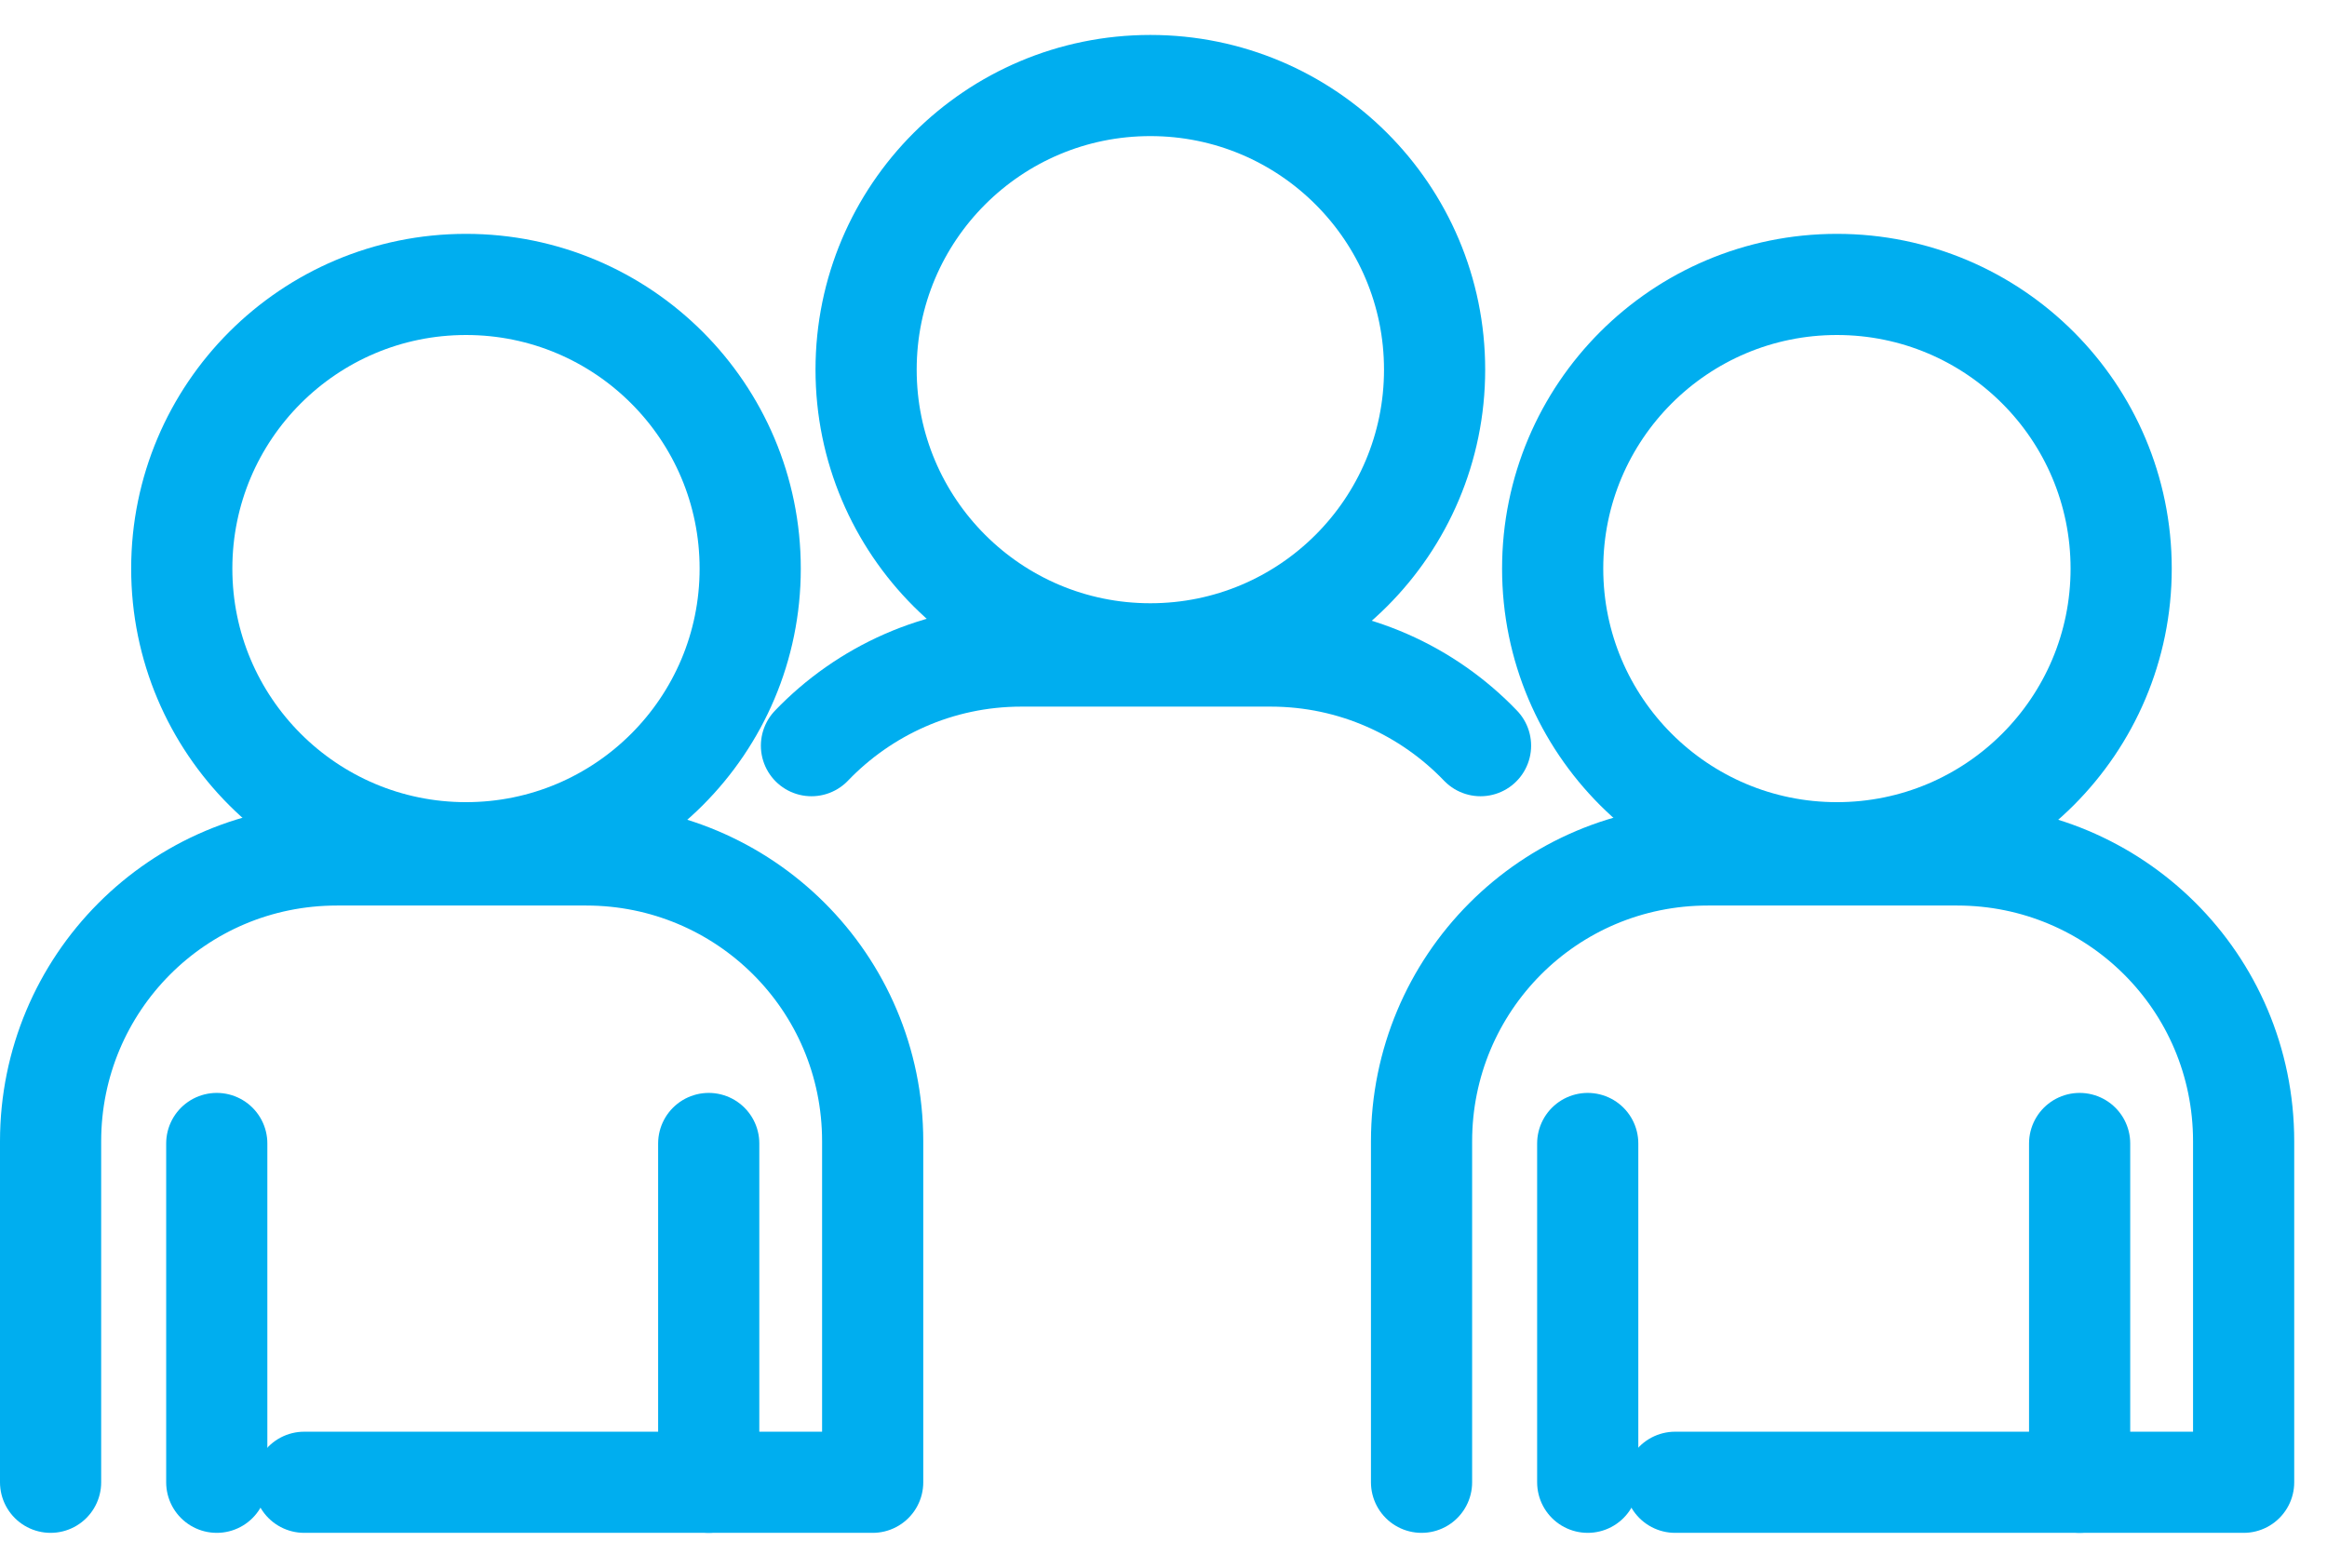 <svg width="46" height="31" viewBox="0 0 46 31" fill="none" xmlns="http://www.w3.org/2000/svg">
<path d="M9.212 16.861C12.315 16.861 14.83 14.346 14.83 11.243C14.83 8.139 12.315 5.624 9.212 5.624C6.108 5.624 3.593 8.139 3.593 11.243C3.593 14.346 6.108 16.861 9.212 16.861Z" stroke="#00AEEF" stroke-width="2" stroke-miterlimit="10" stroke-linecap="round" stroke-linejoin="round"/>
<path d="M6.014 29.309H17.251V22.567C17.251 19.412 14.701 16.905 11.589 16.905H6.662C3.507 16.905 1 19.455 1 22.567V29.309" stroke="#00AEEF" stroke-width="2" stroke-miterlimit="10" stroke-linecap="round" stroke-linejoin="round"/>
<path d="M4.285 22.61V29.309" stroke="#00AEEF" stroke-width="2" stroke-miterlimit="10" stroke-linecap="round" stroke-linejoin="round"/>
<path d="M14.01 22.61V29.309" stroke="#00AEEF" stroke-width="2" stroke-miterlimit="10" stroke-linecap="round" stroke-linejoin="round"/>
<path d="M22.74 12.928C25.843 12.928 28.359 10.413 28.359 7.309C28.359 4.206 25.843 1.691 22.74 1.691C19.637 1.691 17.121 4.206 17.121 7.309C17.121 10.413 19.637 12.928 22.74 12.928Z" stroke="#00AEEF" stroke-width="2" stroke-miterlimit="10" stroke-linecap="round" stroke-linejoin="round"/>
<path d="M29.267 14.744C28.23 13.663 26.76 12.972 25.118 12.972H20.19C18.548 12.972 17.078 13.663 16.041 14.744" stroke="#00AEEF" stroke-width="2" stroke-miterlimit="10" stroke-linecap="round" stroke-linejoin="round"/>
<path d="M36.312 16.861C39.415 16.861 41.931 14.346 41.931 11.243C41.931 8.139 39.415 5.624 36.312 5.624C33.209 5.624 30.693 8.139 30.693 11.243C30.693 14.346 33.209 16.861 36.312 16.861Z" stroke="#00AEEF" stroke-width="2" stroke-miterlimit="10" stroke-linecap="round" stroke-linejoin="round"/>
<path d="M33.114 29.309H44.352V22.567C44.352 19.412 41.802 16.905 38.69 16.905H33.763C30.607 16.905 28.101 19.455 28.101 22.567V29.309" stroke="#00AEEF" stroke-width="2" stroke-miterlimit="10" stroke-linecap="round" stroke-linejoin="round"/>
<path d="M31.386 22.61V29.309" stroke="#00AEEF" stroke-width="2" stroke-miterlimit="10" stroke-linecap="round" stroke-linejoin="round"/>
<path d="M41.11 22.61V29.309" stroke="#00AEEF" stroke-width="2" stroke-miterlimit="10" stroke-linecap="round" stroke-linejoin="round"/>
</svg>
